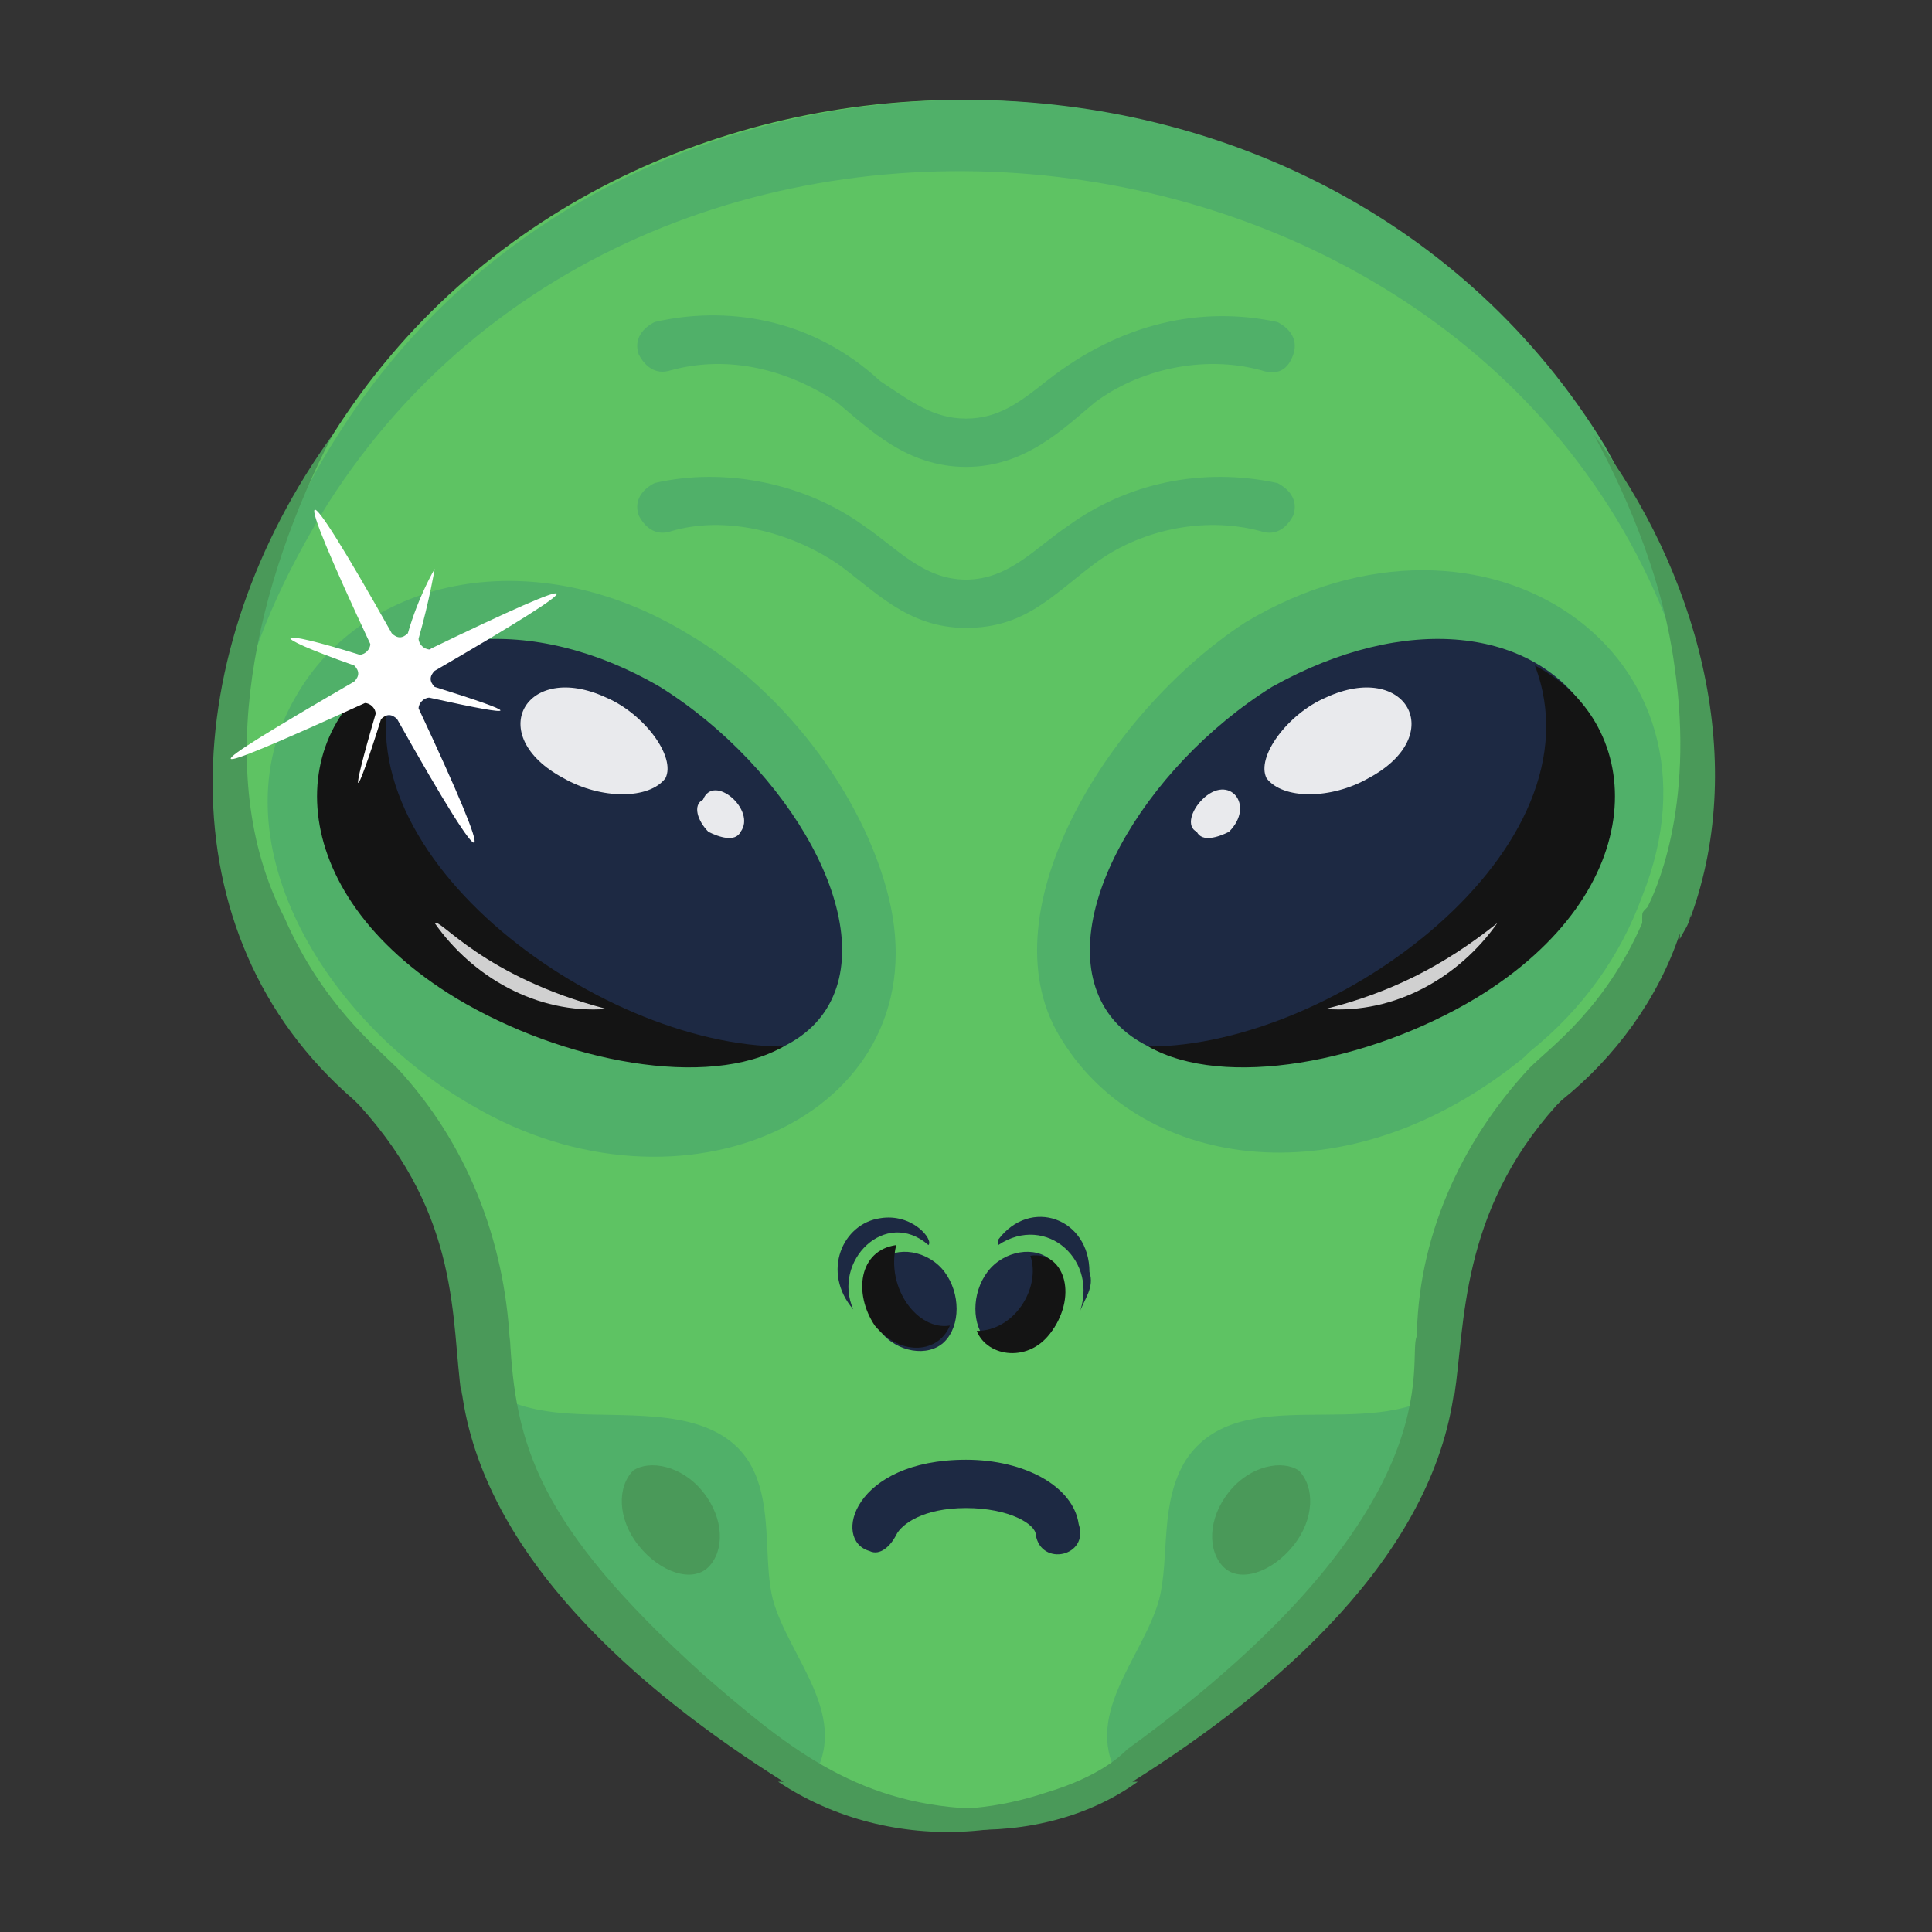 <svg width="18" height="18" viewBox="0 0 18 18" fill="none" xmlns="http://www.w3.org/2000/svg">
<rect x="0" y="0" width="18" height="18" fill="#333333" stroke="none"/>
<path d="M15.55 8.65C15.3 9.25 14.95 9.75 14.45 10.15C14.25 10.35 13.5 11.25 13.5 12.65C13.5 14.25 12.15 15.4 10.75 16.45C9.85 17.1 8.6 17.2 7.55 16.65C6.25 15.8 4.75 14.55 4.55 13C4.5 12.6 4.7 11.4 3.5 10.1C2.05 8.9 1.55 6.55 3.1 4.05C5.75 -0.15 12.3 -0.1 14.9 4.15C15.85 5.65 16.1 7.4 15.55 8.65Z" fill="#5EC363"/>
<path d="M15.8 6.65C14.45 0.95 6.2 -0.25 3.05 4.7C2.65 5.35 2.35 6 2.2 6.7C2.3 5.85 2.6 4.9 3.15 4.05C5.8 -0.15 12.35 -0.1 14.95 4.15C15.4 4.95 15.75 5.85 15.8 6.65Z" fill="#50B069"/>
<path d="M13.45 12.95C13.35 14.45 11.7 15.8 10.45 16.6C10.05 16 10.65 15.45 10.8 14.9C10.9 14.5 10.8 14 11.05 13.6C11.55 12.85 12.75 13.45 13.45 12.95Z" fill="#50B069"/>
<path d="M12.1 13.7C12.25 13.85 12.25 14.15 12.05 14.4C11.85 14.65 11.55 14.75 11.4 14.6C11.25 14.45 11.25 14.15 11.45 13.9C11.65 13.65 11.95 13.6 12.1 13.7Z" fill="#4A9959"/>
<path d="M7.25 16.4C8 16.85 8.85 17 9.75 16.7C10.25 16.55 10.45 16.35 10.5 16.3C13.6 14.05 13.1 12.65 13.2 12.45V12.5C13.2 11.55 13.6 10.65 14.25 9.95C14.45 9.75 14.95 9.4 15.3 8.6V8.55C15.3 8.5 15.3 8.5 15.35 8.45C15.4 8.35 15.8 7.55 15.6 6.2C15.5 5.45 15.2 4.7 14.85 4.05C15.8 5.3 16.3 7.05 15.75 8.55V8.5C15.75 8.6 15.7 8.65 15.65 8.75V8.7C15.45 9.3 15.05 9.85 14.55 10.25L14.6 10.2C14.55 10.25 14.55 10.25 14.5 10.3C13.6 11.3 13.65 12.35 13.55 13V12.95C13.35 14.5 11.9 15.75 10.55 16.6H10.6C9.7 17.25 8.25 17.2 7.25 16.4Z" fill="#4A9959"/>
<path d="M4.55 12.95C4.65 14.45 6.3 15.8 7.55 16.6C7.95 16 7.35 15.45 7.2 14.9C7.05 14.3 7.4 13.3 6.1 13.2C5.55 13.15 5 13.25 4.55 12.95Z" fill="#50B069"/>
<path d="M5.9 13.7C5.75 13.85 5.75 14.15 5.95 14.4C6.15 14.65 6.45 14.75 6.6 14.6C6.75 14.45 6.75 14.15 6.55 13.9C6.35 13.65 6.05 13.6 5.9 13.7Z" fill="#4A9959"/>
<path d="M10.7 16.4C9.75 17.2 8.3 17.3 7.25 16.6H7.3C5.95 15.75 4.5 14.5 4.3 12.95V13C4.2 12.3 4.3 11.35 3.35 10.3C3.3 10.25 3.3 10.25 3.25 10.2L3.3 10.25C1.5 8.7 1.65 6.05 3.1 4.05C2.4 5.4 1.95 7.2 2.65 8.55C3 9.35 3.5 9.75 3.7 9.95C4.35 10.65 4.7 11.55 4.75 12.5V12.45C4.8 13.45 5 14.2 6.55 15.6C7.3 16.25 7.95 16.8 9.05 16.85C9.65 16.85 10.2 16.7 10.7 16.4Z" fill="#4A9959"/>
<path d="M4.4 10.3C6.35 11.45 8.7 10.4 8.3 8.45C8.1 7.5 7.35 6.45 6.4 5.9C5 5.05 3.4 5.35 2.75 6.5C2 7.8 3 9.5 4.4 10.3Z" fill="#50B069"/>
<path d="M9.9 9.7C10.65 10.9 12.55 11.2 14.2 9.85C14.25 9.8 14.25 9.8 14.25 9.8C14.75 9.4 15.1 8.9 15.3 8.35C16.2 6.1 13.85 4.45 11.6 5.8C10.3 6.65 9.15 8.55 9.9 9.7Z" fill="#50B069"/>
<path d="M9.65 14.3C9.65 14.2 9.4 14.05 9 14.05C8.6 14.05 8.4 14.2 8.35 14.3C8.3 14.4 8.2 14.5 8.1 14.45C7.75 14.35 7.95 13.6 9 13.6C9.55 13.6 10 13.85 10.05 14.2C10.15 14.5 9.7 14.6 9.65 14.3Z" fill="#1D2943"/>
<path d="M3.2 6.65C2.7 7.45 3.1 8.6 4.3 9.3C5.5 10 7.2 10.2 7.7 9.4C8.2 8.6 7.35 7.15 6.15 6.4C4.95 5.7 3.7 5.85 3.2 6.65Z" fill="#1D2943"/>
<path d="M7.3 9.75C6.6 10.15 5.25 9.9 4.25 9.3C2.6 8.3 2.65 6.75 3.7 6.2C3.05 7.9 5.55 9.75 7.3 9.75Z" fill="#141414"/>
<g opacity="0.9">
<path d="M5.25 7.25C5.6 7.45 6.05 7.45 6.2 7.25C6.3 7.05 6 6.65 5.65 6.5C4.9 6.15 4.5 6.85 5.25 7.25Z" fill="white"/>
</g>
<g opacity="0.8">
<path d="M5.65 9.4C5 9.45 4.4 9.1 4.05 8.6C4.1 8.55 4.5 9.1 5.65 9.4Z" fill="white"/>
</g>
<g opacity="0.9">
<path d="M6.9 7.75C6.85 7.85 6.7 7.8 6.6 7.75C6.5 7.65 6.45 7.5 6.55 7.45C6.65 7.2 7.05 7.55 6.9 7.75Z" fill="white"/>
</g>
<path d="M14.8 6.65C15.3 7.45 14.9 8.6 13.7 9.3C12.5 10 10.8 10.2 10.3 9.4C9.8 8.6 10.65 7.15 11.85 6.4C13.1 5.7 14.3 5.85 14.8 6.65Z" fill="#1D2943"/>
<path d="M10.7 9.75C11.4 10.15 12.75 9.9 13.75 9.3C15.4 8.3 15.35 6.75 14.3 6.2C14.95 7.9 12.45 9.75 10.7 9.75Z" fill="#141414"/>
<g opacity="0.9">
<path d="M12.75 7.25C12.4 7.45 11.95 7.45 11.8 7.25C11.7 7.05 12 6.65 12.35 6.5C13.1 6.15 13.5 6.85 12.75 7.25Z" fill="white"/>
</g>
<g opacity="0.8">
<path d="M12.35 9.4C13 9.45 13.6 9.1 13.95 8.6C13.45 9 12.95 9.25 12.35 9.4Z" fill="white"/>
</g>
<g opacity="0.9">
<path d="M11.2 7.45C11.1 7.55 11.05 7.7 11.15 7.75C11.2 7.85 11.35 7.8 11.45 7.75C11.7 7.5 11.45 7.2 11.2 7.45Z" fill="white"/>
</g>
<path d="M12.05 4.8C12 4.9 11.9 5 11.75 4.95C11.2 4.8 10.6 4.95 10.2 5.25C9.8 5.55 9.55 5.85 9 5.85C8.45 5.85 8.15 5.5 7.8 5.25C7.35 4.95 6.75 4.8 6.25 4.95C6.1 5 6 4.9 5.95 4.8C5.9 4.65 6 4.55 6.1 4.5C6.75 4.35 7.5 4.5 8.05 4.9C8.35 5.1 8.6 5.4 9 5.4C9.4 5.4 9.65 5.1 9.95 4.9C10.5 4.5 11.2 4.35 11.9 4.5C12 4.55 12.1 4.65 12.05 4.8Z" fill="#50B069"/>
<path d="M5.95 3.3C5.9 3.15 6 3.05 6.1 3C6.75 2.85 7.55 2.95 8.2 3.55C8.5 3.75 8.7 3.9 9 3.9C9.3 3.9 9.5 3.75 9.75 3.55C10.45 3 11.2 2.85 11.9 3C12 3.05 12.1 3.15 12.05 3.3C12 3.45 11.9 3.5 11.75 3.45C11.2 3.3 10.6 3.45 10.2 3.75C9.9 4 9.55 4.35 9 4.35C8.45 4.35 8.1 4 7.8 3.75C7.35 3.45 6.8 3.3 6.25 3.45C6.1 3.5 6 3.4 5.95 3.3Z" fill="#50B069"/>
<path d="M7.95 12.2C7.65 11.85 7.85 11.4 8.2 11.35C8.5 11.3 8.7 11.55 8.65 11.6C8.25 11.25 7.75 11.75 7.95 12.2Z" fill="#1D2943"/>
<path d="M9.8 11.75C9.95 11.9 9.95 12.2 9.8 12.4C9.65 12.6 9.35 12.65 9.2 12.5C9.05 12.35 9.05 12.05 9.2 11.85C9.35 11.65 9.65 11.6 9.8 11.75Z" fill="#1D2943"/>
<path d="M9.8 12.4C9.6 12.7 9.2 12.65 9.1 12.4C9.45 12.4 9.7 12 9.6 11.7C9.9 11.65 10.05 12.05 9.8 12.4Z" fill="#141414"/>
<path d="M10.05 12.25C10.05 12.2 10.05 12.2 10.05 12.25C10.25 11.75 9.75 11.3 9.3 11.6C9.3 11.6 9.3 11.6 9.3 11.55C9.6 11.15 10.15 11.35 10.15 11.85C10.2 12 10.1 12.1 10.05 12.25Z" fill="#1D2943"/>
<path d="M8.8 11.85C8.95 12.05 8.95 12.35 8.8 12.5C8.65 12.65 8.35 12.6 8.2 12.4C8.05 12.2 8.05 11.9 8.2 11.75C8.35 11.6 8.65 11.65 8.8 11.85Z" fill="#1D2943"/>
<path d="M8.85 12.35C8.75 12.6 8.4 12.65 8.15 12.35C7.95 12.05 8 11.65 8.35 11.6C8.25 12 8.55 12.4 8.85 12.35Z" fill="#141414"/>
<path d="M4.05 6.25C4 6.3 4 6.35 4.05 6.4C4.85 6.65 4.9 6.7 4 6.5C3.95 6.5 3.9 6.55 3.9 6.6C4.65 8.2 4.6 8.3 3.7 6.7C3.65 6.65 3.6 6.65 3.55 6.7C3.3 7.5 3.25 7.5 3.5 6.65C3.5 6.6 3.45 6.55 3.4 6.55C1.75 7.3 1.75 7.25 3.3 6.35C3.35 6.3 3.35 6.25 3.3 6.2C2.45 5.9 2.55 5.85 3.35 6.1C3.4 6.1 3.45 6.05 3.45 6C2.7 4.4 2.75 4.3 3.65 5.9C3.7 5.95 3.75 5.95 3.8 5.9C3.9 5.55 4.05 5.3 4.05 5.3C4.05 5.3 4 5.6 3.9 5.95C3.9 6 3.95 6.05 4 6.05C5.55 5.3 5.6 5.35 4.05 6.25Z" fill="white"/>
</svg>
